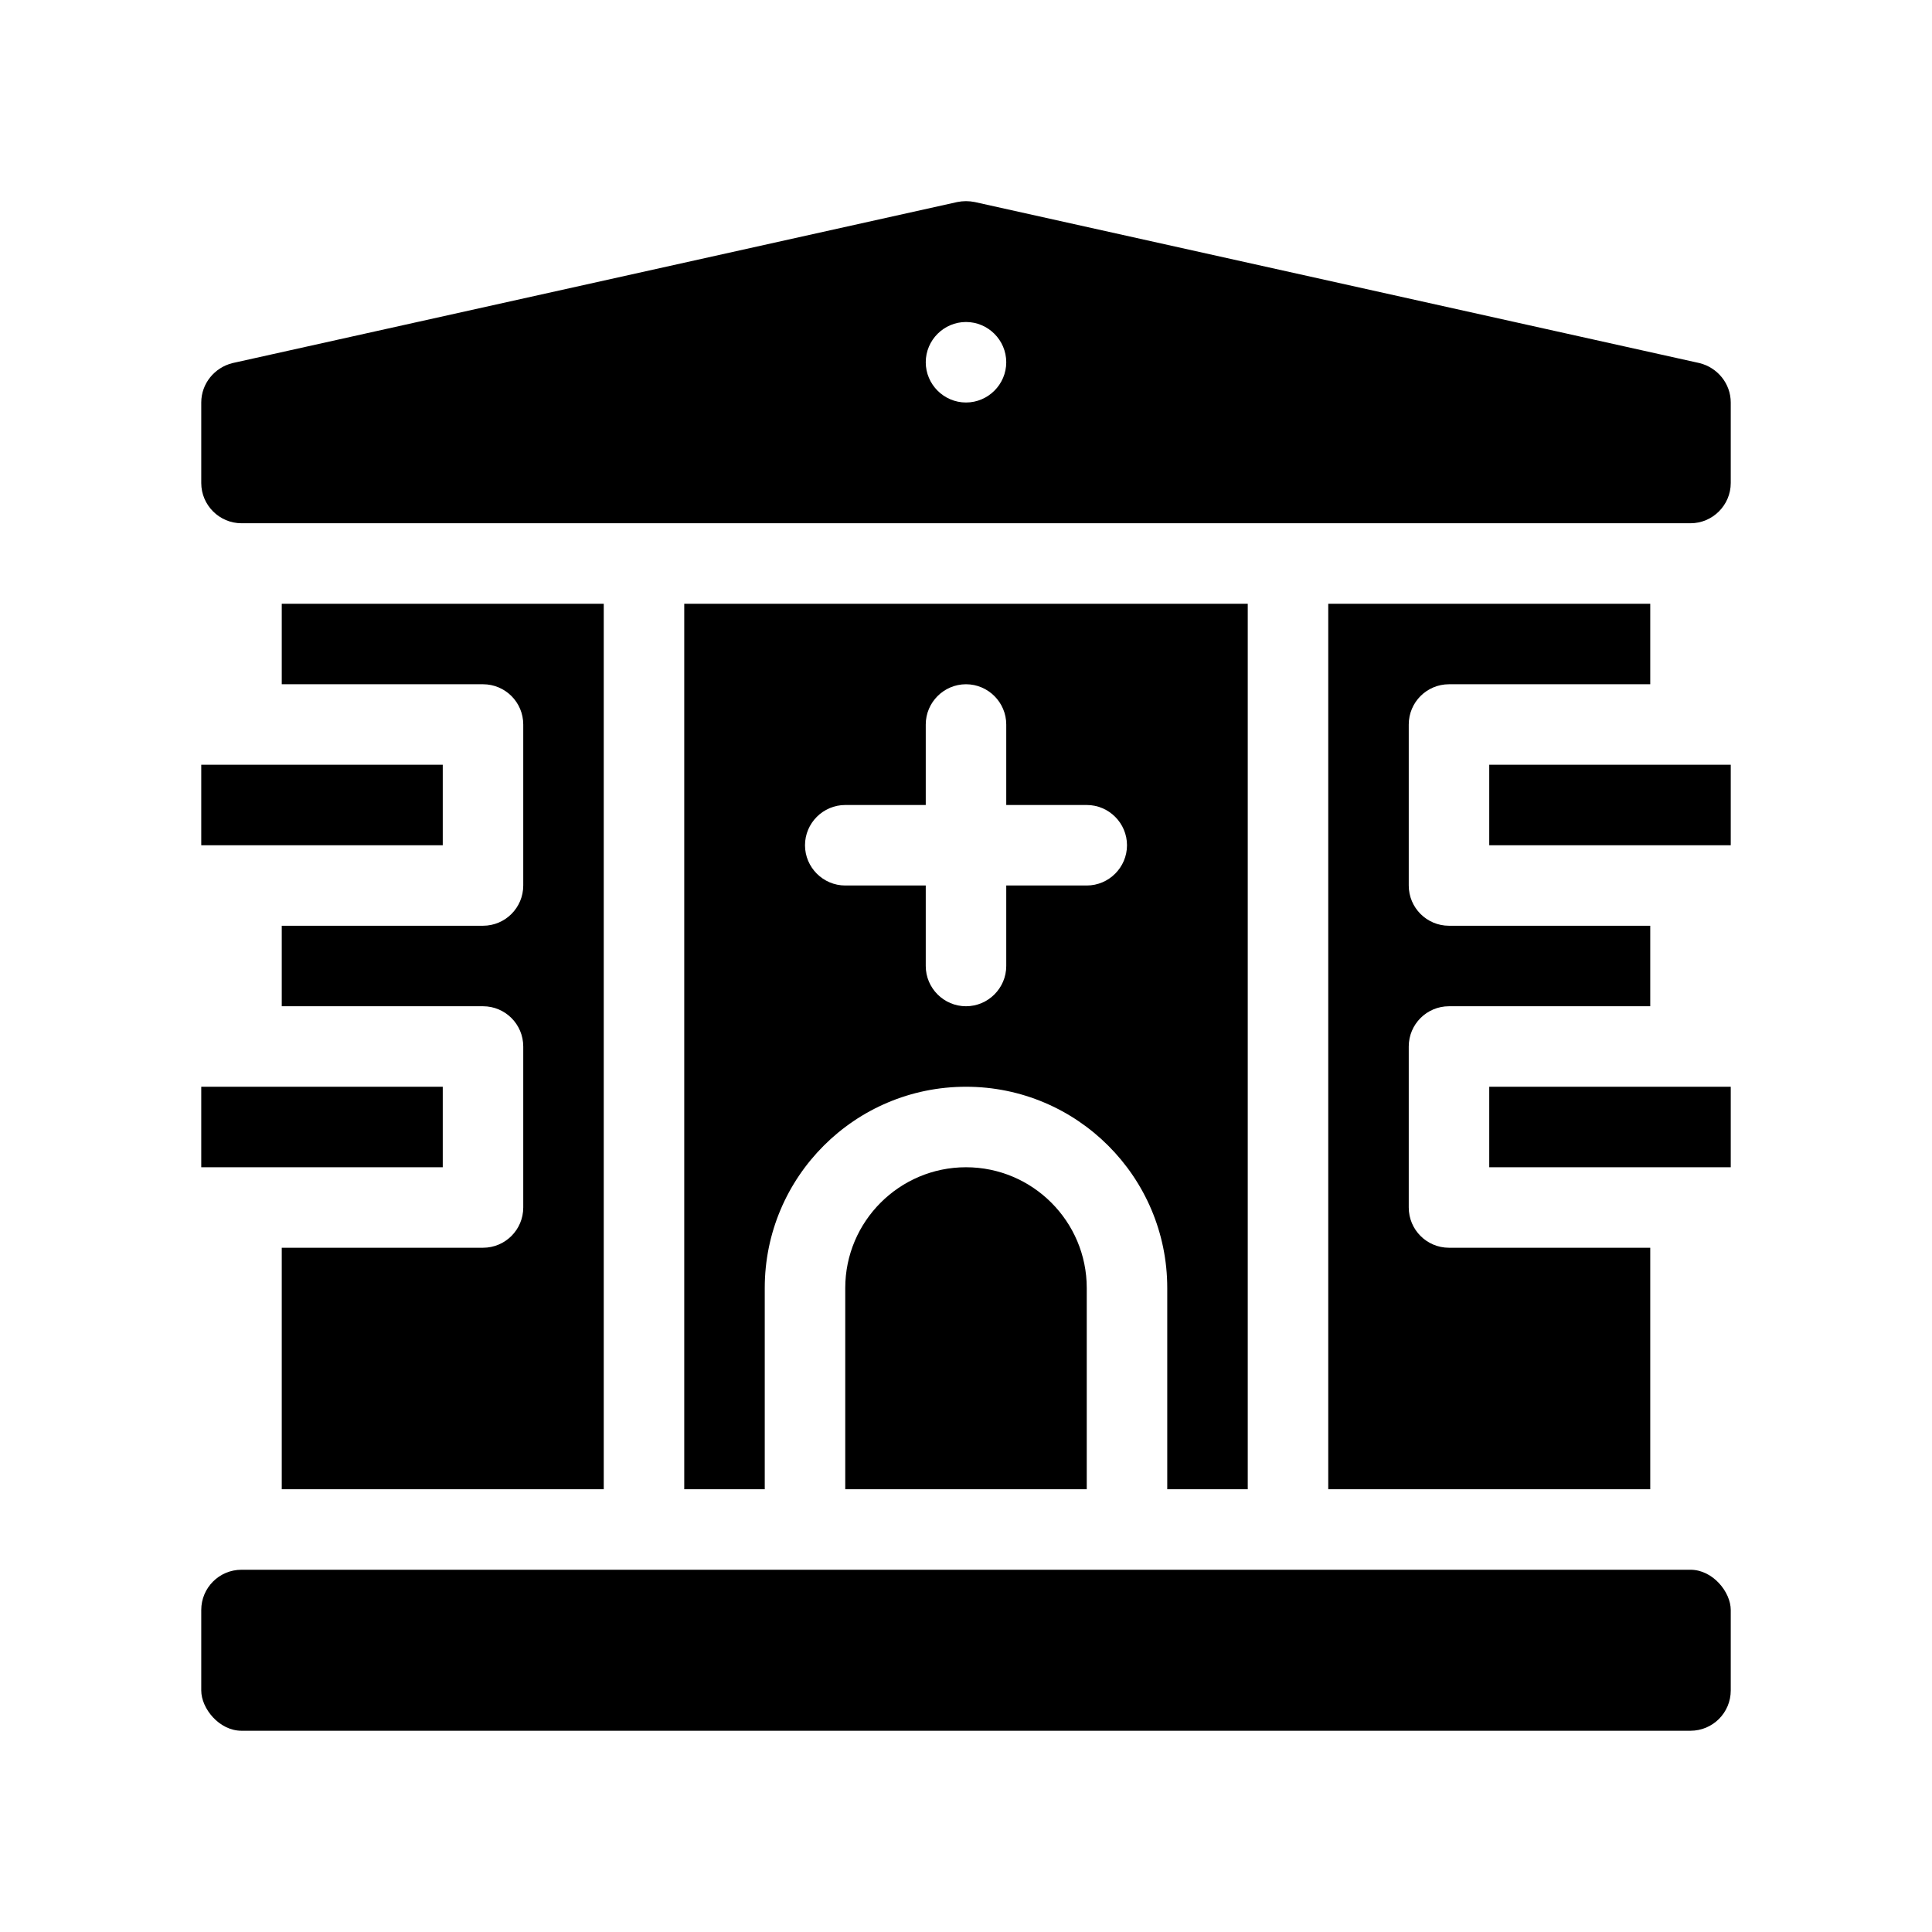 <svg xmlns="http://www.w3.org/2000/svg" viewBox="0 0 48 48"><g><g id="GLYPH"><g><rect x="5" y="19" width="6" height="2"></rect><rect x="5" y="27" width="6" height="2"></rect><path d="M12,31h-5v6h8V15H7v2h5c.552,0,1,.447,1,1v4c0,.553-.448,1-1,1h-5v2h5c.552,0,1,.447,1,1v4c0,.553-.448,1-1,1Z"></path><path d="M31,37V15h-14v22h2v-5c0-2.76,2.24-5,5-5s5,2.24,5,5v5h2ZM27,22h-2v2c0,.55-.45,1-1,1s-1-.45-1-1v-2h-2c-.55,0-1-.45-1-1s.45-1,1-1h2v-2c0-.55.45-1,1-1s1,.45,1,1v2h2c.55,0,1,.45,1,1s-.45,1-1,1Z"></path><path d="M21,32v5h6v-5c0-1.654-1.346-3-3-3s-3,1.346-3,3Z"></path><rect x="37" y="27" width="6" height="2"></rect><rect x="5" y="39" width="38" height="4" rx="1" ry="1"></rect><path d="M42.22,9.02l-18-4c-.15-.03-.29-.03-.44,0L5.78,9.02c-.45.11-.78.51-.78.98v2c0,.55.45,1,1,1h36c.55,0,1-.45,1-1v-2c0-.47-.33-.87-.78-.98ZM24,10c-.55,0-1-.45-1-1s.45-1,1-1,1,.45,1,1-.45,1-1,1Z"></path><rect x="37" y="19" width="6" height="2"></rect><path d="M36,17h5v-2h-8v22h8v-6h-5c-.552,0-1-.447-1-1v-4c0-.553.448-1,1-1h5v-2h-5c-.552,0-1-.447-1-1v-4c0-.553.448-1,1-1Z"></path></g></g></g></svg>